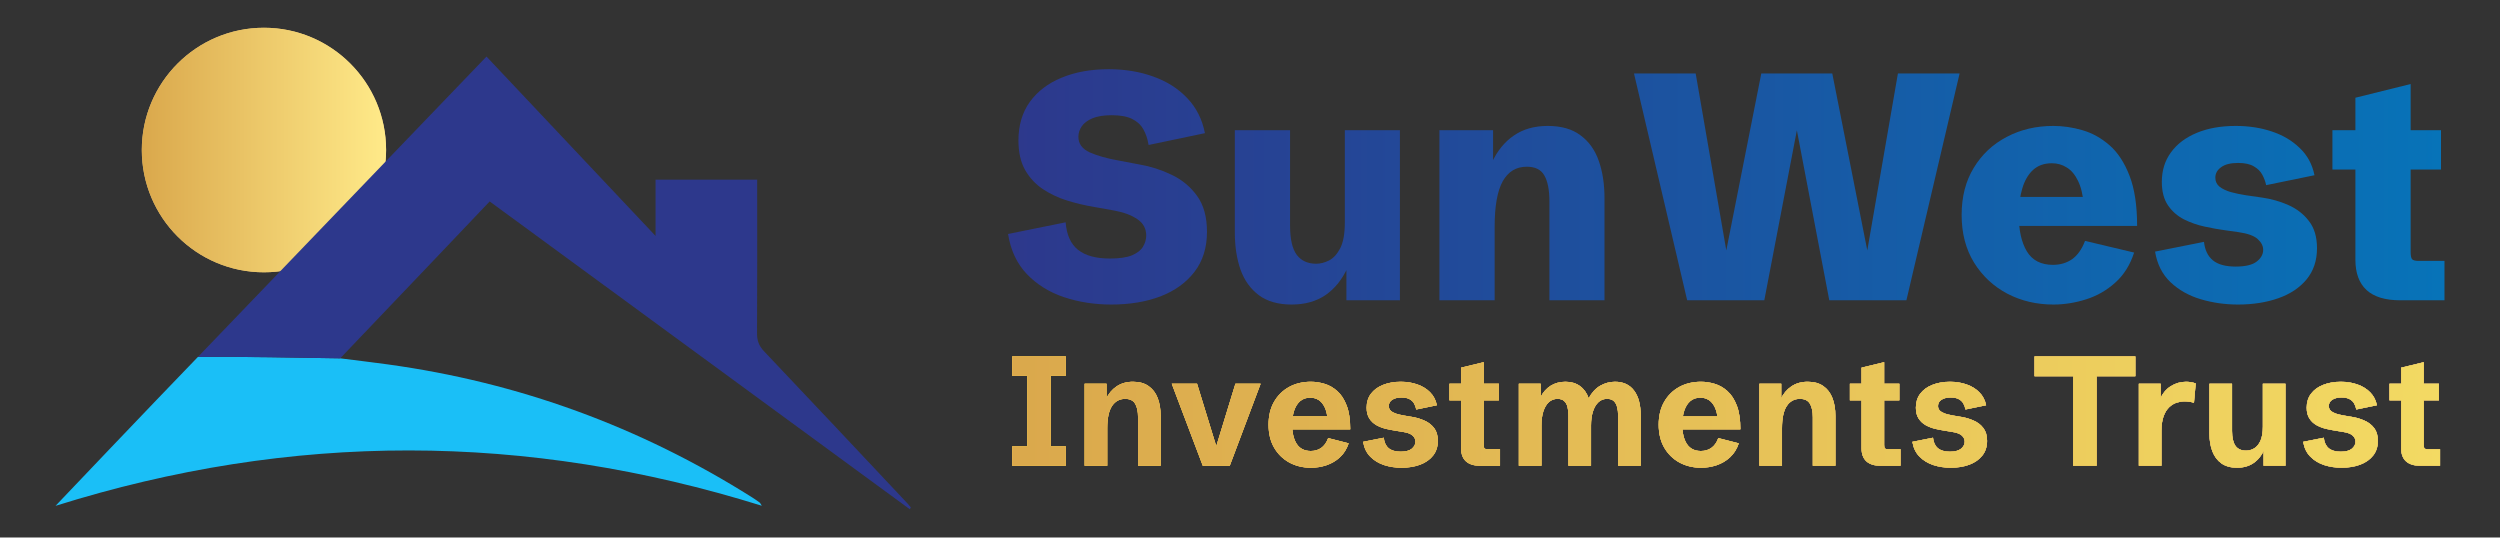 <?xml version="1.0" encoding="utf-8"?>
<svg xmlns="http://www.w3.org/2000/svg" fill="none" height="100%" overflow="visible" preserveAspectRatio="none" style="display: block;" viewBox="0 0 200 43" width="100%">
<rect x="0" y="0" width="200" height="43" fill="#333333" stroke="none"/>
<g id="Frame 1321316853">
<g id="Group 48362">
<g id="Ellipse 1">
<ellipse cx="21.116" cy="12.002" fill="#E0BC78" rx="9.772" ry="9.781"/>
<ellipse cx="21.116" cy="12.002" fill="url(#paint0_linear_0_280)" rx="9.772" ry="9.781"/>
</g>
<g id="Vector">
<path d="M31.014 29.151C29.75 28.977 28.483 28.828 27.217 28.667C23.424 28.617 19.628 28.524 15.834 28.553C12.063 32.449 4.442 40.468 4.442 40.468C23.354 34.532 42.107 34.587 60.943 40.46C60.842 40.301 60.821 40.239 60.779 40.209C60.589 40.07 60.396 39.933 60.197 39.808C51.184 34.115 41.447 30.587 31.014 29.151Z" fill="#1ABFF7"/>
<path d="M38.919 4.525C31.2 12.56 23.516 20.558 15.834 28.553C19.628 28.524 23.424 28.604 27.217 28.667C29.883 25.871 32.549 23.077 35.214 20.279C36.524 18.904 37.831 17.527 39.173 16.115C50.4 24.34 61.587 32.536 72.776 40.733C72.807 40.69 72.838 40.649 72.87 40.606C72.785 40.502 72.707 40.391 72.615 40.294C68.787 36.223 64.963 32.147 61.117 28.095C60.715 27.67 60.56 27.252 60.563 26.664C60.585 22.816 60.575 18.966 60.575 15.117V14.374H52.445V18.875C47.875 14.027 43.422 9.302 38.919 4.525Z" fill="#2D388C"/>
</g>
</g>
<g id="Group 48363">
<g id="SunWest">
<path d="M88.903 24.363C87.56 24.363 86.297 24.165 85.113 23.771C83.938 23.376 82.952 22.763 82.154 21.931C81.357 21.099 80.853 20.028 80.644 18.718L85.252 17.785C85.327 18.785 85.659 19.52 86.246 19.99C86.834 20.452 87.681 20.683 88.789 20.683C89.562 20.683 90.157 20.595 90.577 20.419C90.997 20.234 91.286 20.003 91.446 19.726C91.614 19.44 91.698 19.146 91.698 18.844C91.698 18.281 91.454 17.84 90.968 17.521C90.489 17.201 89.872 16.975 89.117 16.84L87.505 16.55C86.8 16.433 86.091 16.265 85.377 16.046C84.672 15.828 84.022 15.521 83.426 15.127C82.838 14.732 82.364 14.219 82.003 13.589C81.651 12.959 81.475 12.174 81.475 11.233C81.475 10.032 81.777 9.007 82.381 8.158C82.994 7.31 83.841 6.663 84.924 6.218C86.015 5.764 87.27 5.537 88.689 5.537C89.998 5.537 91.194 5.735 92.277 6.13C93.36 6.516 94.262 7.091 94.984 7.856C95.706 8.612 96.176 9.544 96.394 10.653L91.887 11.598C91.811 11.119 91.672 10.704 91.471 10.351C91.278 9.998 90.98 9.721 90.577 9.519C90.183 9.318 89.637 9.217 88.941 9.217C88.294 9.217 87.774 9.301 87.379 9.469C86.993 9.637 86.712 9.851 86.536 10.111C86.359 10.372 86.271 10.649 86.271 10.943C86.271 11.497 86.573 11.913 87.178 12.191C87.782 12.459 88.559 12.678 89.507 12.846L91.169 13.161C92.05 13.312 92.902 13.585 93.725 13.98C94.556 14.375 95.236 14.938 95.764 15.668C96.293 16.399 96.558 17.357 96.558 18.541C96.558 19.81 96.226 20.877 95.563 21.742C94.9 22.607 93.993 23.262 92.843 23.708C91.694 24.144 90.38 24.363 88.903 24.363Z" fill="url(#paint1_linear_0_280)"/>
<path d="M103.331 24.363C102.257 24.363 101.384 24.115 100.712 23.619C100.041 23.115 99.55 22.431 99.239 21.566C98.937 20.692 98.786 19.701 98.786 18.592V10.414H103.205V18.05C103.205 19.134 103.385 19.915 103.746 20.394C104.107 20.864 104.623 21.099 105.295 21.099C105.631 21.099 105.975 21.011 106.327 20.835C106.68 20.65 106.978 20.322 107.221 19.852C107.465 19.373 107.586 18.688 107.586 17.798V10.414H111.993V24.023H107.712V20.835L107.813 21.402C107.377 22.359 106.785 23.094 106.038 23.607C105.299 24.111 104.397 24.363 103.331 24.363Z" fill="url(#paint2_linear_0_280)"/>
<path d="M115.153 24.023V10.414H119.446V13.577L119.345 13.009C119.782 12.069 120.369 11.346 121.108 10.842C121.855 10.33 122.757 10.074 123.815 10.074C124.906 10.074 125.783 10.326 126.446 10.83C127.118 11.325 127.605 12.01 127.907 12.883C128.209 13.749 128.36 14.736 128.36 15.845V24.023H123.953V16.109C123.953 15.202 123.819 14.513 123.551 14.043C123.29 13.572 122.82 13.337 122.14 13.337C121.293 13.337 120.651 13.728 120.214 14.509C119.786 15.282 119.572 16.492 119.572 18.138V24.023H115.153Z" fill="url(#paint3_linear_0_280)"/>
<path d="M134.974 24.023L130.719 5.877H135.654L138.374 21.591H137.795L140.904 5.877H146.582L149.692 21.591H149.113L151.833 5.877H156.768L152.512 24.023H146.343L143.599 9.633H143.901L141.144 24.023H134.974Z" fill="url(#paint4_linear_0_280)"/>
<path d="M164.271 24.363C162.929 24.363 161.699 24.073 160.583 23.493C159.475 22.905 158.589 22.078 157.926 21.011C157.263 19.936 156.931 18.663 156.931 17.193C156.931 15.74 157.255 14.484 157.901 13.425C158.547 12.358 159.424 11.535 160.532 10.956C161.64 10.368 162.887 10.074 164.271 10.074C165.035 10.074 165.807 10.187 166.588 10.414C167.377 10.641 168.103 11.044 168.766 11.623C169.429 12.203 169.962 13.018 170.365 14.068C170.768 15.11 170.969 16.445 170.969 18.075H159.764V15.757H167.029L166.701 16.374C166.634 15.584 166.479 14.946 166.236 14.459C166.001 13.971 165.703 13.619 165.342 13.4C164.989 13.173 164.59 13.06 164.146 13.06C163.533 13.06 163.029 13.241 162.635 13.602C162.249 13.963 161.963 14.459 161.779 15.089C161.594 15.71 161.502 16.42 161.502 17.218C161.502 18.419 161.716 19.381 162.144 20.104C162.58 20.826 163.277 21.188 164.234 21.188C164.821 21.188 165.333 21.036 165.77 20.734C166.206 20.423 166.55 19.936 166.802 19.272L170.73 20.205C170.411 21.196 169.908 21.998 169.219 22.611C168.54 23.225 167.763 23.67 166.89 23.947C166.017 24.224 165.144 24.363 164.271 24.363Z" fill="url(#paint5_linear_0_280)"/>
<path d="M179.04 24.363C177.999 24.363 177 24.22 176.043 23.934C175.095 23.649 174.293 23.195 173.638 22.573C172.984 21.952 172.573 21.137 172.405 20.129L176.32 19.348C176.387 19.995 176.622 20.486 177.025 20.822C177.428 21.158 178.037 21.326 178.851 21.326C179.631 21.326 180.194 21.192 180.538 20.923C180.882 20.654 181.054 20.343 181.054 19.99C181.054 19.68 180.911 19.394 180.626 19.134C180.341 18.865 179.816 18.676 179.052 18.567L177.969 18.415C177.474 18.348 176.937 18.252 176.358 18.125C175.779 18 175.229 17.806 174.709 17.546C174.188 17.277 173.764 16.903 173.437 16.424C173.11 15.945 172.946 15.32 172.946 14.547C172.946 13.64 173.189 12.854 173.676 12.191C174.163 11.518 174.851 10.998 175.741 10.628C176.631 10.258 177.672 10.074 178.863 10.074C179.896 10.074 180.853 10.221 181.734 10.515C182.624 10.809 183.371 11.25 183.975 11.838C184.588 12.417 184.982 13.144 185.158 14.018L181.293 14.812C181.234 14.534 181.134 14.261 180.991 13.992C180.848 13.715 180.622 13.488 180.311 13.312C180.009 13.127 179.585 13.035 179.04 13.035C178.452 13.035 178.003 13.148 177.692 13.375C177.382 13.593 177.227 13.875 177.227 14.219C177.227 14.513 177.34 14.753 177.567 14.938C177.793 15.114 178.091 15.257 178.46 15.366C178.83 15.467 179.228 15.551 179.657 15.618L180.966 15.807C181.688 15.908 182.384 16.105 183.056 16.399C183.727 16.693 184.277 17.117 184.705 17.672C185.142 18.226 185.36 18.953 185.36 19.852C185.36 20.843 185.083 21.675 184.529 22.347C183.975 23.019 183.22 23.523 182.263 23.859C181.306 24.195 180.231 24.363 179.04 24.363Z" fill="url(#paint6_linear_0_280)"/>
<path d="M192.02 24.023C190.82 24.023 189.922 23.75 189.326 23.204C188.73 22.658 188.432 21.847 188.432 20.772V13.564H186.594V10.414H188.432V7.818L192.851 6.722V10.414H195.281V13.564H192.851V20.167C192.851 20.452 192.889 20.641 192.964 20.734C193.048 20.826 193.22 20.872 193.48 20.872H195.558V24.023H192.02Z" fill="url(#paint7_linear_0_280)"/>
</g>
<g id="Investments Trust">
<path d="M80.977 37.259V35.71H82.185V30.063H80.977V28.514H85.267V30.063H84.06V35.71H85.267V37.259H80.977Z" fill="#E0BC78"/>
<path d="M80.977 37.259V35.71H82.185V30.063H80.977V28.514H85.267V30.063H84.06V35.71H85.267V37.259H80.977Z" fill="url(#paint8_linear_0_280)"/>
<path d="M80.977 37.259V35.71H82.185V30.063H80.977V28.514H85.267V30.063H84.06V35.71H85.267V37.259H80.977Z" fill="url(#paint9_linear_0_280)"/>
<path d="M80.977 37.259V35.71H82.185V30.063H80.977V28.514H85.267V30.063H84.06V35.71H85.267V37.259H80.977Z" fill="url(#paint10_linear_0_280)"/>
<path d="M86.772 37.259V30.7H88.519V32.212L88.477 31.939C88.675 31.506 88.956 31.166 89.32 30.919C89.684 30.668 90.123 30.542 90.637 30.542C91.146 30.542 91.563 30.658 91.886 30.889C92.214 31.119 92.457 31.439 92.615 31.848C92.772 32.257 92.851 32.728 92.851 33.263V37.259H91.043V33.378C91.043 32.913 90.966 32.552 90.813 32.297C90.659 32.038 90.392 31.909 90.012 31.909C89.563 31.909 89.211 32.101 88.956 32.486C88.705 32.87 88.58 33.459 88.58 34.253V37.259H86.772Z" fill="#E0BC78"/>
<path d="M86.772 37.259V30.7H88.519V32.212L88.477 31.939C88.675 31.506 88.956 31.166 89.32 30.919C89.684 30.668 90.123 30.542 90.637 30.542C91.146 30.542 91.563 30.658 91.886 30.889C92.214 31.119 92.457 31.439 92.615 31.848C92.772 32.257 92.851 32.728 92.851 33.263V37.259H91.043V33.378C91.043 32.913 90.966 32.552 90.813 32.297C90.659 32.038 90.392 31.909 90.012 31.909C89.563 31.909 89.211 32.101 88.956 32.486C88.705 32.87 88.58 33.459 88.58 34.253V37.259H86.772Z" fill="url(#paint11_linear_0_280)"/>
<path d="M86.772 37.259V30.7H88.519V32.212L88.477 31.939C88.675 31.506 88.956 31.166 89.32 30.919C89.684 30.668 90.123 30.542 90.637 30.542C91.146 30.542 91.563 30.658 91.886 30.889C92.214 31.119 92.457 31.439 92.615 31.848C92.772 32.257 92.851 32.728 92.851 33.263V37.259H91.043V33.378C91.043 32.913 90.966 32.552 90.813 32.297C90.659 32.038 90.392 31.909 90.012 31.909C89.563 31.909 89.211 32.101 88.956 32.486C88.705 32.87 88.58 33.459 88.58 34.253V37.259H86.772Z" fill="url(#paint12_linear_0_280)"/>
<path d="M86.772 37.259V30.7H88.519V32.212L88.477 31.939C88.675 31.506 88.956 31.166 89.32 30.919C89.684 30.668 90.123 30.542 90.637 30.542C91.146 30.542 91.563 30.658 91.886 30.889C92.214 31.119 92.457 31.439 92.615 31.848C92.772 32.257 92.851 32.728 92.851 33.263V37.259H91.043V33.378C91.043 32.913 90.966 32.552 90.813 32.297C90.659 32.038 90.392 31.909 90.012 31.909C89.563 31.909 89.211 32.101 88.956 32.486C88.705 32.87 88.58 33.459 88.58 34.253V37.259H86.772Z" fill="url(#paint13_linear_0_280)"/>
<path d="M96.225 37.259L93.743 30.7H95.763L97.383 35.971H97.22L98.834 30.7H100.848L98.379 37.259H96.225Z" fill="#E0BC78"/>
<path d="M96.225 37.259L93.743 30.7H95.763L97.383 35.971H97.22L98.834 30.7H100.848L98.379 37.259H96.225Z" fill="url(#paint14_linear_0_280)"/>
<path d="M96.225 37.259L93.743 30.7H95.763L97.383 35.971H97.22L98.834 30.7H100.848L98.379 37.259H96.225Z" fill="url(#paint15_linear_0_280)"/>
<path d="M96.225 37.259L93.743 30.7H95.763L97.383 35.971H97.22L98.834 30.7H100.848L98.379 37.259H96.225Z" fill="url(#paint16_linear_0_280)"/>
<path d="M104.877 37.417C104.233 37.417 103.655 37.277 103.141 36.998C102.632 36.718 102.227 36.322 101.928 35.807C101.632 35.289 101.485 34.678 101.485 33.973C101.485 33.273 101.63 32.666 101.922 32.152C102.217 31.637 102.617 31.241 103.123 30.961C103.633 30.682 104.213 30.542 104.864 30.542C105.224 30.542 105.588 30.597 105.957 30.706C106.329 30.816 106.67 31.01 106.982 31.289C107.293 31.565 107.544 31.951 107.734 32.449C107.924 32.943 108.019 33.575 108.019 34.344H102.644V33.312H106.406L106.217 33.633C106.185 33.196 106.104 32.844 105.975 32.577C105.845 32.309 105.681 32.115 105.483 31.994C105.285 31.872 105.063 31.812 104.816 31.812C104.496 31.812 104.229 31.903 104.015 32.085C103.801 32.267 103.639 32.522 103.53 32.85C103.424 33.174 103.372 33.55 103.372 33.98C103.372 34.627 103.493 35.139 103.736 35.516C103.983 35.892 104.359 36.081 104.864 36.081C105.192 36.081 105.473 35.996 105.708 35.826C105.946 35.656 106.128 35.397 106.254 35.048L107.892 35.467C107.738 35.921 107.506 36.291 107.194 36.579C106.883 36.866 106.525 37.079 106.12 37.216C105.72 37.35 105.305 37.417 104.877 37.417Z" fill="#E0BC78"/>
<path d="M104.877 37.417C104.233 37.417 103.655 37.277 103.141 36.998C102.632 36.718 102.227 36.322 101.928 35.807C101.632 35.289 101.485 34.678 101.485 33.973C101.485 33.273 101.63 32.666 101.922 32.152C102.217 31.637 102.617 31.241 103.123 30.961C103.633 30.682 104.213 30.542 104.864 30.542C105.224 30.542 105.588 30.597 105.957 30.706C106.329 30.816 106.67 31.01 106.982 31.289C107.293 31.565 107.544 31.951 107.734 32.449C107.924 32.943 108.019 33.575 108.019 34.344H102.644V33.312H106.406L106.217 33.633C106.185 33.196 106.104 32.844 105.975 32.577C105.845 32.309 105.681 32.115 105.483 31.994C105.285 31.872 105.063 31.812 104.816 31.812C104.496 31.812 104.229 31.903 104.015 32.085C103.801 32.267 103.639 32.522 103.53 32.85C103.424 33.174 103.372 33.55 103.372 33.98C103.372 34.627 103.493 35.139 103.736 35.516C103.983 35.892 104.359 36.081 104.864 36.081C105.192 36.081 105.473 35.996 105.708 35.826C105.946 35.656 106.128 35.397 106.254 35.048L107.892 35.467C107.738 35.921 107.506 36.291 107.194 36.579C106.883 36.866 106.525 37.079 106.12 37.216C105.72 37.35 105.305 37.417 104.877 37.417Z" fill="url(#paint17_linear_0_280)"/>
<path d="M104.877 37.417C104.233 37.417 103.655 37.277 103.141 36.998C102.632 36.718 102.227 36.322 101.928 35.807C101.632 35.289 101.485 34.678 101.485 33.973C101.485 33.273 101.63 32.666 101.922 32.152C102.217 31.637 102.617 31.241 103.123 30.961C103.633 30.682 104.213 30.542 104.864 30.542C105.224 30.542 105.588 30.597 105.957 30.706C106.329 30.816 106.67 31.01 106.982 31.289C107.293 31.565 107.544 31.951 107.734 32.449C107.924 32.943 108.019 33.575 108.019 34.344H102.644V33.312H106.406L106.217 33.633C106.185 33.196 106.104 32.844 105.975 32.577C105.845 32.309 105.681 32.115 105.483 31.994C105.285 31.872 105.063 31.812 104.816 31.812C104.496 31.812 104.229 31.903 104.015 32.085C103.801 32.267 103.639 32.522 103.53 32.85C103.424 33.174 103.372 33.55 103.372 33.98C103.372 34.627 103.493 35.139 103.736 35.516C103.983 35.892 104.359 36.081 104.864 36.081C105.192 36.081 105.473 35.996 105.708 35.826C105.946 35.656 106.128 35.397 106.254 35.048L107.892 35.467C107.738 35.921 107.506 36.291 107.194 36.579C106.883 36.866 106.525 37.079 106.12 37.216C105.72 37.35 105.305 37.417 104.877 37.417Z" fill="url(#paint18_linear_0_280)"/>
<path d="M104.877 37.417C104.233 37.417 103.655 37.277 103.141 36.998C102.632 36.718 102.227 36.322 101.928 35.807C101.632 35.289 101.485 34.678 101.485 33.973C101.485 33.273 101.63 32.666 101.922 32.152C102.217 31.637 102.617 31.241 103.123 30.961C103.633 30.682 104.213 30.542 104.864 30.542C105.224 30.542 105.588 30.597 105.957 30.706C106.329 30.816 106.67 31.01 106.982 31.289C107.293 31.565 107.544 31.951 107.734 32.449C107.924 32.943 108.019 33.575 108.019 34.344H102.644V33.312H106.406L106.217 33.633C106.185 33.196 106.104 32.844 105.975 32.577C105.845 32.309 105.681 32.115 105.483 31.994C105.285 31.872 105.063 31.812 104.816 31.812C104.496 31.812 104.229 31.903 104.015 32.085C103.801 32.267 103.639 32.522 103.53 32.85C103.424 33.174 103.372 33.55 103.372 33.98C103.372 34.627 103.493 35.139 103.736 35.516C103.983 35.892 104.359 36.081 104.864 36.081C105.192 36.081 105.473 35.996 105.708 35.826C105.946 35.656 106.128 35.397 106.254 35.048L107.892 35.467C107.738 35.921 107.506 36.291 107.194 36.579C106.883 36.866 106.525 37.079 106.12 37.216C105.72 37.35 105.305 37.417 104.877 37.417Z" fill="url(#paint19_linear_0_280)"/>
<path d="M112.121 37.417C111.627 37.417 111.162 37.346 110.725 37.204C110.288 37.058 109.92 36.834 109.621 36.53C109.322 36.226 109.132 35.832 109.051 35.346L110.701 35.018C110.737 35.386 110.867 35.666 111.089 35.856C111.316 36.042 111.637 36.135 112.054 36.135C112.455 36.135 112.752 36.056 112.946 35.898C113.14 35.736 113.237 35.548 113.237 35.334C113.237 35.143 113.16 34.98 113.007 34.842C112.857 34.704 112.596 34.607 112.224 34.55L111.629 34.453C111.395 34.417 111.144 34.368 110.877 34.307C110.614 34.243 110.365 34.148 110.131 34.022C109.896 33.892 109.704 33.714 109.554 33.488C109.405 33.261 109.33 32.969 109.33 32.613C109.33 32.18 109.445 31.809 109.676 31.502C109.91 31.19 110.234 30.953 110.646 30.791C111.059 30.625 111.53 30.542 112.06 30.542C112.55 30.542 112.997 30.615 113.401 30.761C113.806 30.903 114.143 31.113 114.414 31.392C114.689 31.668 114.867 32.01 114.948 32.419L113.298 32.759C113.27 32.593 113.215 32.437 113.134 32.291C113.057 32.145 112.938 32.028 112.776 31.939C112.614 31.846 112.396 31.799 112.121 31.799C111.809 31.799 111.561 31.86 111.375 31.982C111.193 32.103 111.102 32.269 111.102 32.48C111.102 32.633 111.152 32.759 111.253 32.856C111.358 32.953 111.5 33.032 111.678 33.093C111.86 33.15 112.064 33.198 112.291 33.239L112.97 33.354C113.318 33.411 113.648 33.51 113.959 33.652C114.275 33.789 114.532 33.988 114.73 34.247C114.928 34.506 115.027 34.846 115.027 35.267C115.027 35.733 114.9 36.125 114.645 36.445C114.394 36.765 114.048 37.008 113.607 37.174C113.171 37.336 112.675 37.417 112.121 37.417Z" fill="#E0BC78"/>
<path d="M112.121 37.417C111.627 37.417 111.162 37.346 110.725 37.204C110.288 37.058 109.92 36.834 109.621 36.53C109.322 36.226 109.132 35.832 109.051 35.346L110.701 35.018C110.737 35.386 110.867 35.666 111.089 35.856C111.316 36.042 111.637 36.135 112.054 36.135C112.455 36.135 112.752 36.056 112.946 35.898C113.14 35.736 113.237 35.548 113.237 35.334C113.237 35.143 113.16 34.98 113.007 34.842C112.857 34.704 112.596 34.607 112.224 34.55L111.629 34.453C111.395 34.417 111.144 34.368 110.877 34.307C110.614 34.243 110.365 34.148 110.131 34.022C109.896 33.892 109.704 33.714 109.554 33.488C109.405 33.261 109.33 32.969 109.33 32.613C109.33 32.18 109.445 31.809 109.676 31.502C109.91 31.19 110.234 30.953 110.646 30.791C111.059 30.625 111.53 30.542 112.06 30.542C112.55 30.542 112.997 30.615 113.401 30.761C113.806 30.903 114.143 31.113 114.414 31.392C114.689 31.668 114.867 32.01 114.948 32.419L113.298 32.759C113.27 32.593 113.215 32.437 113.134 32.291C113.057 32.145 112.938 32.028 112.776 31.939C112.614 31.846 112.396 31.799 112.121 31.799C111.809 31.799 111.561 31.86 111.375 31.982C111.193 32.103 111.102 32.269 111.102 32.48C111.102 32.633 111.152 32.759 111.253 32.856C111.358 32.953 111.5 33.032 111.678 33.093C111.86 33.15 112.064 33.198 112.291 33.239L112.97 33.354C113.318 33.411 113.648 33.51 113.959 33.652C114.275 33.789 114.532 33.988 114.73 34.247C114.928 34.506 115.027 34.846 115.027 35.267C115.027 35.733 114.9 36.125 114.645 36.445C114.394 36.765 114.048 37.008 113.607 37.174C113.171 37.336 112.675 37.417 112.121 37.417Z" fill="url(#paint20_linear_0_280)"/>
<path d="M112.121 37.417C111.627 37.417 111.162 37.346 110.725 37.204C110.288 37.058 109.92 36.834 109.621 36.53C109.322 36.226 109.132 35.832 109.051 35.346L110.701 35.018C110.737 35.386 110.867 35.666 111.089 35.856C111.316 36.042 111.637 36.135 112.054 36.135C112.455 36.135 112.752 36.056 112.946 35.898C113.14 35.736 113.237 35.548 113.237 35.334C113.237 35.143 113.16 34.98 113.007 34.842C112.857 34.704 112.596 34.607 112.224 34.55L111.629 34.453C111.395 34.417 111.144 34.368 110.877 34.307C110.614 34.243 110.365 34.148 110.131 34.022C109.896 33.892 109.704 33.714 109.554 33.488C109.405 33.261 109.33 32.969 109.33 32.613C109.33 32.18 109.445 31.809 109.676 31.502C109.91 31.19 110.234 30.953 110.646 30.791C111.059 30.625 111.53 30.542 112.06 30.542C112.55 30.542 112.997 30.615 113.401 30.761C113.806 30.903 114.143 31.113 114.414 31.392C114.689 31.668 114.867 32.01 114.948 32.419L113.298 32.759C113.27 32.593 113.215 32.437 113.134 32.291C113.057 32.145 112.938 32.028 112.776 31.939C112.614 31.846 112.396 31.799 112.121 31.799C111.809 31.799 111.561 31.86 111.375 31.982C111.193 32.103 111.102 32.269 111.102 32.48C111.102 32.633 111.152 32.759 111.253 32.856C111.358 32.953 111.5 33.032 111.678 33.093C111.86 33.15 112.064 33.198 112.291 33.239L112.97 33.354C113.318 33.411 113.648 33.51 113.959 33.652C114.275 33.789 114.532 33.988 114.73 34.247C114.928 34.506 115.027 34.846 115.027 35.267C115.027 35.733 114.9 36.125 114.645 36.445C114.394 36.765 114.048 37.008 113.607 37.174C113.171 37.336 112.675 37.417 112.121 37.417Z" fill="url(#paint21_linear_0_280)"/>
<path d="M112.121 37.417C111.627 37.417 111.162 37.346 110.725 37.204C110.288 37.058 109.92 36.834 109.621 36.53C109.322 36.226 109.132 35.832 109.051 35.346L110.701 35.018C110.737 35.386 110.867 35.666 111.089 35.856C111.316 36.042 111.637 36.135 112.054 36.135C112.455 36.135 112.752 36.056 112.946 35.898C113.14 35.736 113.237 35.548 113.237 35.334C113.237 35.143 113.16 34.98 113.007 34.842C112.857 34.704 112.596 34.607 112.224 34.55L111.629 34.453C111.395 34.417 111.144 34.368 110.877 34.307C110.614 34.243 110.365 34.148 110.131 34.022C109.896 33.892 109.704 33.714 109.554 33.488C109.405 33.261 109.33 32.969 109.33 32.613C109.33 32.18 109.445 31.809 109.676 31.502C109.91 31.19 110.234 30.953 110.646 30.791C111.059 30.625 111.53 30.542 112.06 30.542C112.55 30.542 112.997 30.615 113.401 30.761C113.806 30.903 114.143 31.113 114.414 31.392C114.689 31.668 114.867 32.01 114.948 32.419L113.298 32.759C113.27 32.593 113.215 32.437 113.134 32.291C113.057 32.145 112.938 32.028 112.776 31.939C112.614 31.846 112.396 31.799 112.121 31.799C111.809 31.799 111.561 31.86 111.375 31.982C111.193 32.103 111.102 32.269 111.102 32.48C111.102 32.633 111.152 32.759 111.253 32.856C111.358 32.953 111.5 33.032 111.678 33.093C111.86 33.15 112.064 33.198 112.291 33.239L112.97 33.354C113.318 33.411 113.648 33.51 113.959 33.652C114.275 33.789 114.532 33.988 114.73 34.247C114.928 34.506 115.027 34.846 115.027 35.267C115.027 35.733 114.9 36.125 114.645 36.445C114.394 36.765 114.048 37.008 113.607 37.174C113.171 37.336 112.675 37.417 112.121 37.417Z" fill="url(#paint22_linear_0_280)"/>
<path d="M118.4 37.259C117.915 37.259 117.541 37.141 117.278 36.907C117.019 36.668 116.89 36.326 116.89 35.88V32.024H115.955V30.7H116.89V29.413L118.698 28.976V30.7H119.911V32.024H118.698V35.595C118.698 35.728 118.716 35.819 118.752 35.868C118.793 35.913 118.876 35.935 119.001 35.935H120.002V37.259H118.4Z" fill="#E0BC78"/>
<path d="M118.4 37.259C117.915 37.259 117.541 37.141 117.278 36.907C117.019 36.668 116.89 36.326 116.89 35.88V32.024H115.955V30.7H116.89V29.413L118.698 28.976V30.7H119.911V32.024H118.698V35.595C118.698 35.728 118.716 35.819 118.752 35.868C118.793 35.913 118.876 35.935 119.001 35.935H120.002V37.259H118.4Z" fill="url(#paint23_linear_0_280)"/>
<path d="M118.4 37.259C117.915 37.259 117.541 37.141 117.278 36.907C117.019 36.668 116.89 36.326 116.89 35.88V32.024H115.955V30.7H116.89V29.413L118.698 28.976V30.7H119.911V32.024H118.698V35.595C118.698 35.728 118.716 35.819 118.752 35.868C118.793 35.913 118.876 35.935 119.001 35.935H120.002V37.259H118.4Z" fill="url(#paint24_linear_0_280)"/>
<path d="M118.4 37.259C117.915 37.259 117.541 37.141 117.278 36.907C117.019 36.668 116.89 36.326 116.89 35.88V32.024H115.955V30.7H116.89V29.413L118.698 28.976V30.7H119.911V32.024H118.698V35.595C118.698 35.728 118.716 35.819 118.752 35.868C118.793 35.913 118.876 35.935 119.001 35.935H120.002V37.259H118.4Z" fill="url(#paint25_linear_0_280)"/>
<path d="M121.507 37.259V30.7H123.254V31.757C123.448 31.376 123.713 31.079 124.049 30.864C124.389 30.65 124.785 30.542 125.238 30.542C125.691 30.542 126.076 30.656 126.391 30.882C126.707 31.105 126.941 31.433 127.095 31.866C127.338 31.413 127.643 31.079 128.011 30.864C128.383 30.65 128.78 30.542 129.2 30.542C129.864 30.542 130.371 30.777 130.723 31.247C131.079 31.712 131.257 32.382 131.257 33.257V37.259H129.449V33.239C129.449 32.992 129.423 32.769 129.37 32.571C129.322 32.368 129.235 32.208 129.109 32.091C128.984 31.969 128.804 31.909 128.569 31.909C128.29 31.909 128.056 32 127.866 32.182C127.675 32.364 127.53 32.615 127.429 32.935C127.332 33.251 127.283 33.615 127.283 34.028V37.259H125.475V33.239C125.475 32.992 125.451 32.767 125.402 32.565C125.354 32.362 125.265 32.202 125.135 32.085C125.01 31.967 124.832 31.909 124.601 31.909C124.326 31.909 124.092 32 123.897 32.182C123.707 32.36 123.562 32.609 123.461 32.929C123.363 33.245 123.315 33.613 123.315 34.034V37.259H121.507Z" fill="#E0BC78"/>
<path d="M121.507 37.259V30.7H123.254V31.757C123.448 31.376 123.713 31.079 124.049 30.864C124.389 30.65 124.785 30.542 125.238 30.542C125.691 30.542 126.076 30.656 126.391 30.882C126.707 31.105 126.941 31.433 127.095 31.866C127.338 31.413 127.643 31.079 128.011 30.864C128.383 30.65 128.78 30.542 129.2 30.542C129.864 30.542 130.371 30.777 130.723 31.247C131.079 31.712 131.257 32.382 131.257 33.257V37.259H129.449V33.239C129.449 32.992 129.423 32.769 129.37 32.571C129.322 32.368 129.235 32.208 129.109 32.091C128.984 31.969 128.804 31.909 128.569 31.909C128.29 31.909 128.056 32 127.866 32.182C127.675 32.364 127.53 32.615 127.429 32.935C127.332 33.251 127.283 33.615 127.283 34.028V37.259H125.475V33.239C125.475 32.992 125.451 32.767 125.402 32.565C125.354 32.362 125.265 32.202 125.135 32.085C125.01 31.967 124.832 31.909 124.601 31.909C124.326 31.909 124.092 32 123.897 32.182C123.707 32.36 123.562 32.609 123.461 32.929C123.363 33.245 123.315 33.613 123.315 34.034V37.259H121.507Z" fill="url(#paint26_linear_0_280)"/>
<path d="M121.507 37.259V30.7H123.254V31.757C123.448 31.376 123.713 31.079 124.049 30.864C124.389 30.65 124.785 30.542 125.238 30.542C125.691 30.542 126.076 30.656 126.391 30.882C126.707 31.105 126.941 31.433 127.095 31.866C127.338 31.413 127.643 31.079 128.011 30.864C128.383 30.65 128.78 30.542 129.2 30.542C129.864 30.542 130.371 30.777 130.723 31.247C131.079 31.712 131.257 32.382 131.257 33.257V37.259H129.449V33.239C129.449 32.992 129.423 32.769 129.37 32.571C129.322 32.368 129.235 32.208 129.109 32.091C128.984 31.969 128.804 31.909 128.569 31.909C128.29 31.909 128.056 32 127.866 32.182C127.675 32.364 127.53 32.615 127.429 32.935C127.332 33.251 127.283 33.615 127.283 34.028V37.259H125.475V33.239C125.475 32.992 125.451 32.767 125.402 32.565C125.354 32.362 125.265 32.202 125.135 32.085C125.01 31.967 124.832 31.909 124.601 31.909C124.326 31.909 124.092 32 123.897 32.182C123.707 32.36 123.562 32.609 123.461 32.929C123.363 33.245 123.315 33.613 123.315 34.034V37.259H121.507Z" fill="url(#paint27_linear_0_280)"/>
<path d="M121.507 37.259V30.7H123.254V31.757C123.448 31.376 123.713 31.079 124.049 30.864C124.389 30.65 124.785 30.542 125.238 30.542C125.691 30.542 126.076 30.656 126.391 30.882C126.707 31.105 126.941 31.433 127.095 31.866C127.338 31.413 127.643 31.079 128.011 30.864C128.383 30.65 128.78 30.542 129.2 30.542C129.864 30.542 130.371 30.777 130.723 31.247C131.079 31.712 131.257 32.382 131.257 33.257V37.259H129.449V33.239C129.449 32.992 129.423 32.769 129.37 32.571C129.322 32.368 129.235 32.208 129.109 32.091C128.984 31.969 128.804 31.909 128.569 31.909C128.29 31.909 128.056 32 127.866 32.182C127.675 32.364 127.53 32.615 127.429 32.935C127.332 33.251 127.283 33.615 127.283 34.028V37.259H125.475V33.239C125.475 32.992 125.451 32.767 125.402 32.565C125.354 32.362 125.265 32.202 125.135 32.085C125.01 31.967 124.832 31.909 124.601 31.909C124.326 31.909 124.092 32 123.897 32.182C123.707 32.36 123.562 32.609 123.461 32.929C123.363 33.245 123.315 33.613 123.315 34.034V37.259H121.507Z" fill="url(#paint28_linear_0_280)"/>
<path d="M136.087 37.417C135.444 37.417 134.865 37.277 134.351 36.998C133.842 36.718 133.437 36.322 133.138 35.807C132.843 35.289 132.695 34.678 132.695 33.973C132.695 33.273 132.841 32.666 133.132 32.152C133.427 31.637 133.828 31.241 134.333 30.961C134.843 30.682 135.423 30.542 136.075 30.542C136.435 30.542 136.799 30.597 137.167 30.706C137.539 30.816 137.881 31.01 138.192 31.289C138.504 31.565 138.754 31.951 138.945 32.449C139.135 32.943 139.23 33.575 139.23 34.344H133.854V33.312H137.616L137.428 33.633C137.395 33.196 137.314 32.844 137.185 32.577C137.056 32.309 136.892 32.115 136.693 31.994C136.495 31.872 136.273 31.812 136.026 31.812C135.707 31.812 135.44 31.903 135.225 32.085C135.011 32.267 134.849 32.522 134.74 32.85C134.635 33.174 134.582 33.55 134.582 33.98C134.582 34.627 134.703 35.139 134.946 35.516C135.193 35.892 135.569 36.081 136.075 36.081C136.402 36.081 136.683 35.996 136.918 35.826C137.157 35.656 137.339 35.397 137.464 35.048L139.102 35.467C138.949 35.921 138.716 36.291 138.405 36.579C138.093 36.866 137.735 37.079 137.331 37.216C136.93 37.35 136.516 37.417 136.087 37.417Z" fill="#E0BC78"/>
<path d="M136.087 37.417C135.444 37.417 134.865 37.277 134.351 36.998C133.842 36.718 133.437 36.322 133.138 35.807C132.843 35.289 132.695 34.678 132.695 33.973C132.695 33.273 132.841 32.666 133.132 32.152C133.427 31.637 133.828 31.241 134.333 30.961C134.843 30.682 135.423 30.542 136.075 30.542C136.435 30.542 136.799 30.597 137.167 30.706C137.539 30.816 137.881 31.01 138.192 31.289C138.504 31.565 138.754 31.951 138.945 32.449C139.135 32.943 139.23 33.575 139.23 34.344H133.854V33.312H137.616L137.428 33.633C137.395 33.196 137.314 32.844 137.185 32.577C137.056 32.309 136.892 32.115 136.693 31.994C136.495 31.872 136.273 31.812 136.026 31.812C135.707 31.812 135.44 31.903 135.225 32.085C135.011 32.267 134.849 32.522 134.74 32.85C134.635 33.174 134.582 33.55 134.582 33.98C134.582 34.627 134.703 35.139 134.946 35.516C135.193 35.892 135.569 36.081 136.075 36.081C136.402 36.081 136.683 35.996 136.918 35.826C137.157 35.656 137.339 35.397 137.464 35.048L139.102 35.467C138.949 35.921 138.716 36.291 138.405 36.579C138.093 36.866 137.735 37.079 137.331 37.216C136.93 37.35 136.516 37.417 136.087 37.417Z" fill="url(#paint29_linear_0_280)"/>
<path d="M136.087 37.417C135.444 37.417 134.865 37.277 134.351 36.998C133.842 36.718 133.437 36.322 133.138 35.807C132.843 35.289 132.695 34.678 132.695 33.973C132.695 33.273 132.841 32.666 133.132 32.152C133.427 31.637 133.828 31.241 134.333 30.961C134.843 30.682 135.423 30.542 136.075 30.542C136.435 30.542 136.799 30.597 137.167 30.706C137.539 30.816 137.881 31.01 138.192 31.289C138.504 31.565 138.754 31.951 138.945 32.449C139.135 32.943 139.23 33.575 139.23 34.344H133.854V33.312H137.616L137.428 33.633C137.395 33.196 137.314 32.844 137.185 32.577C137.056 32.309 136.892 32.115 136.693 31.994C136.495 31.872 136.273 31.812 136.026 31.812C135.707 31.812 135.44 31.903 135.225 32.085C135.011 32.267 134.849 32.522 134.74 32.85C134.635 33.174 134.582 33.55 134.582 33.98C134.582 34.627 134.703 35.139 134.946 35.516C135.193 35.892 135.569 36.081 136.075 36.081C136.402 36.081 136.683 35.996 136.918 35.826C137.157 35.656 137.339 35.397 137.464 35.048L139.102 35.467C138.949 35.921 138.716 36.291 138.405 36.579C138.093 36.866 137.735 37.079 137.331 37.216C136.93 37.35 136.516 37.417 136.087 37.417Z" fill="url(#paint30_linear_0_280)"/>
<path d="M136.087 37.417C135.444 37.417 134.865 37.277 134.351 36.998C133.842 36.718 133.437 36.322 133.138 35.807C132.843 35.289 132.695 34.678 132.695 33.973C132.695 33.273 132.841 32.666 133.132 32.152C133.427 31.637 133.828 31.241 134.333 30.961C134.843 30.682 135.423 30.542 136.075 30.542C136.435 30.542 136.799 30.597 137.167 30.706C137.539 30.816 137.881 31.01 138.192 31.289C138.504 31.565 138.754 31.951 138.945 32.449C139.135 32.943 139.23 33.575 139.23 34.344H133.854V33.312H137.616L137.428 33.633C137.395 33.196 137.314 32.844 137.185 32.577C137.056 32.309 136.892 32.115 136.693 31.994C136.495 31.872 136.273 31.812 136.026 31.812C135.707 31.812 135.44 31.903 135.225 32.085C135.011 32.267 134.849 32.522 134.74 32.85C134.635 33.174 134.582 33.55 134.582 33.98C134.582 34.627 134.703 35.139 134.946 35.516C135.193 35.892 135.569 36.081 136.075 36.081C136.402 36.081 136.683 35.996 136.918 35.826C137.157 35.656 137.339 35.397 137.464 35.048L139.102 35.467C138.949 35.921 138.716 36.291 138.405 36.579C138.093 36.866 137.735 37.079 137.331 37.216C136.93 37.35 136.516 37.417 136.087 37.417Z" fill="url(#paint31_linear_0_280)"/>
<path d="M140.752 37.259V30.7H142.5V32.212L142.457 31.939C142.656 31.506 142.937 31.166 143.301 30.919C143.665 30.668 144.104 30.542 144.617 30.542C145.127 30.542 145.544 30.658 145.867 30.889C146.195 31.119 146.438 31.439 146.595 31.848C146.753 32.257 146.832 32.728 146.832 33.263V37.259H145.024V33.378C145.024 32.913 144.947 32.552 144.793 32.297C144.64 32.038 144.373 31.909 143.992 31.909C143.543 31.909 143.192 32.101 142.937 32.486C142.686 32.87 142.561 33.459 142.561 34.253V37.259H140.752Z" fill="#E0BC78"/>
<path d="M140.752 37.259V30.7H142.5V32.212L142.457 31.939C142.656 31.506 142.937 31.166 143.301 30.919C143.665 30.668 144.104 30.542 144.617 30.542C145.127 30.542 145.544 30.658 145.867 30.889C146.195 31.119 146.438 31.439 146.595 31.848C146.753 32.257 146.832 32.728 146.832 33.263V37.259H145.024V33.378C145.024 32.913 144.947 32.552 144.793 32.297C144.64 32.038 144.373 31.909 143.992 31.909C143.543 31.909 143.192 32.101 142.937 32.486C142.686 32.87 142.561 33.459 142.561 34.253V37.259H140.752Z" fill="url(#paint32_linear_0_280)"/>
<path d="M140.752 37.259V30.7H142.5V32.212L142.457 31.939C142.656 31.506 142.937 31.166 143.301 30.919C143.665 30.668 144.104 30.542 144.617 30.542C145.127 30.542 145.544 30.658 145.867 30.889C146.195 31.119 146.438 31.439 146.595 31.848C146.753 32.257 146.832 32.728 146.832 33.263V37.259H145.024V33.378C145.024 32.913 144.947 32.552 144.793 32.297C144.64 32.038 144.373 31.909 143.992 31.909C143.543 31.909 143.192 32.101 142.937 32.486C142.686 32.87 142.561 33.459 142.561 34.253V37.259H140.752Z" fill="url(#paint33_linear_0_280)"/>
<path d="M140.752 37.259V30.7H142.5V32.212L142.457 31.939C142.656 31.506 142.937 31.166 143.301 30.919C143.665 30.668 144.104 30.542 144.617 30.542C145.127 30.542 145.544 30.658 145.867 30.889C146.195 31.119 146.438 31.439 146.595 31.848C146.753 32.257 146.832 32.728 146.832 33.263V37.259H145.024V33.378C145.024 32.913 144.947 32.552 144.793 32.297C144.64 32.038 144.373 31.909 143.992 31.909C143.543 31.909 143.192 32.101 142.937 32.486C142.686 32.87 142.561 33.459 142.561 34.253V37.259H140.752Z" fill="url(#paint34_linear_0_280)"/>
<path d="M150.436 37.259C149.95 37.259 149.576 37.141 149.313 36.907C149.055 36.668 148.925 36.326 148.925 35.88V32.024H147.991V30.7H148.925V29.413L150.733 28.976V30.7H151.947V32.024H150.733V35.595C150.733 35.728 150.751 35.819 150.788 35.868C150.828 35.913 150.911 35.935 151.037 35.935H152.038V37.259H150.436Z" fill="#E0BC78"/>
<path d="M150.436 37.259C149.95 37.259 149.576 37.141 149.313 36.907C149.055 36.668 148.925 36.326 148.925 35.88V32.024H147.991V30.7H148.925V29.413L150.733 28.976V30.7H151.947V32.024H150.733V35.595C150.733 35.728 150.751 35.819 150.788 35.868C150.828 35.913 150.911 35.935 151.037 35.935H152.038V37.259H150.436Z" fill="url(#paint35_linear_0_280)"/>
<path d="M150.436 37.259C149.95 37.259 149.576 37.141 149.313 36.907C149.055 36.668 148.925 36.326 148.925 35.88V32.024H147.991V30.7H148.925V29.413L150.733 28.976V30.7H151.947V32.024H150.733V35.595C150.733 35.728 150.751 35.819 150.788 35.868C150.828 35.913 150.911 35.935 151.037 35.935H152.038V37.259H150.436Z" fill="url(#paint36_linear_0_280)"/>
<path d="M150.436 37.259C149.95 37.259 149.576 37.141 149.313 36.907C149.055 36.668 148.925 36.326 148.925 35.88V32.024H147.991V30.7H148.925V29.413L150.733 28.976V30.7H151.947V32.024H150.733V35.595C150.733 35.728 150.751 35.819 150.788 35.868C150.828 35.913 150.911 35.935 151.037 35.935H152.038V37.259H150.436Z" fill="url(#paint37_linear_0_280)"/>
<path d="M156.06 37.417C155.567 37.417 155.102 37.346 154.665 37.204C154.228 37.058 153.86 36.834 153.56 36.53C153.261 36.226 153.071 35.832 152.99 35.346L154.64 35.018C154.677 35.386 154.806 35.666 155.029 35.856C155.255 36.042 155.577 36.135 155.993 36.135C156.394 36.135 156.691 36.056 156.885 35.898C157.08 35.736 157.177 35.548 157.177 35.334C157.177 35.143 157.1 34.98 156.946 34.842C156.796 34.704 156.535 34.607 156.163 34.55L155.569 34.453C155.334 34.417 155.083 34.368 154.816 34.307C154.553 34.243 154.305 34.148 154.07 34.022C153.835 33.892 153.643 33.714 153.494 33.488C153.344 33.261 153.269 32.969 153.269 32.613C153.269 32.18 153.384 31.809 153.615 31.502C153.85 31.19 154.173 30.953 154.586 30.791C154.998 30.625 155.47 30.542 156 30.542C156.489 30.542 156.936 30.615 157.34 30.761C157.745 30.903 158.083 31.113 158.354 31.392C158.629 31.668 158.807 32.01 158.888 32.419L157.237 32.759C157.209 32.593 157.154 32.437 157.073 32.291C156.997 32.145 156.877 32.028 156.715 31.939C156.554 31.846 156.335 31.799 156.06 31.799C155.749 31.799 155.5 31.86 155.314 31.982C155.132 32.103 155.041 32.269 155.041 32.48C155.041 32.633 155.091 32.759 155.193 32.856C155.298 32.953 155.439 33.032 155.617 33.093C155.799 33.15 156.004 33.198 156.23 33.239L156.91 33.354C157.258 33.411 157.587 33.51 157.899 33.652C158.214 33.789 158.471 33.988 158.669 34.247C158.867 34.506 158.967 34.846 158.967 35.267C158.967 35.733 158.839 36.125 158.584 36.445C158.333 36.765 157.988 37.008 157.547 37.174C157.11 37.336 156.614 37.417 156.06 37.417Z" fill="#E0BC78"/>
<path d="M156.06 37.417C155.567 37.417 155.102 37.346 154.665 37.204C154.228 37.058 153.86 36.834 153.56 36.53C153.261 36.226 153.071 35.832 152.99 35.346L154.64 35.018C154.677 35.386 154.806 35.666 155.029 35.856C155.255 36.042 155.577 36.135 155.993 36.135C156.394 36.135 156.691 36.056 156.885 35.898C157.08 35.736 157.177 35.548 157.177 35.334C157.177 35.143 157.1 34.98 156.946 34.842C156.796 34.704 156.535 34.607 156.163 34.55L155.569 34.453C155.334 34.417 155.083 34.368 154.816 34.307C154.553 34.243 154.305 34.148 154.07 34.022C153.835 33.892 153.643 33.714 153.494 33.488C153.344 33.261 153.269 32.969 153.269 32.613C153.269 32.18 153.384 31.809 153.615 31.502C153.85 31.19 154.173 30.953 154.586 30.791C154.998 30.625 155.47 30.542 156 30.542C156.489 30.542 156.936 30.615 157.34 30.761C157.745 30.903 158.083 31.113 158.354 31.392C158.629 31.668 158.807 32.01 158.888 32.419L157.237 32.759C157.209 32.593 157.154 32.437 157.073 32.291C156.997 32.145 156.877 32.028 156.715 31.939C156.554 31.846 156.335 31.799 156.06 31.799C155.749 31.799 155.5 31.86 155.314 31.982C155.132 32.103 155.041 32.269 155.041 32.48C155.041 32.633 155.091 32.759 155.193 32.856C155.298 32.953 155.439 33.032 155.617 33.093C155.799 33.15 156.004 33.198 156.23 33.239L156.91 33.354C157.258 33.411 157.587 33.51 157.899 33.652C158.214 33.789 158.471 33.988 158.669 34.247C158.867 34.506 158.967 34.846 158.967 35.267C158.967 35.733 158.839 36.125 158.584 36.445C158.333 36.765 157.988 37.008 157.547 37.174C157.11 37.336 156.614 37.417 156.06 37.417Z" fill="url(#paint38_linear_0_280)"/>
<path d="M156.06 37.417C155.567 37.417 155.102 37.346 154.665 37.204C154.228 37.058 153.86 36.834 153.56 36.53C153.261 36.226 153.071 35.832 152.99 35.346L154.64 35.018C154.677 35.386 154.806 35.666 155.029 35.856C155.255 36.042 155.577 36.135 155.993 36.135C156.394 36.135 156.691 36.056 156.885 35.898C157.08 35.736 157.177 35.548 157.177 35.334C157.177 35.143 157.1 34.98 156.946 34.842C156.796 34.704 156.535 34.607 156.163 34.55L155.569 34.453C155.334 34.417 155.083 34.368 154.816 34.307C154.553 34.243 154.305 34.148 154.07 34.022C153.835 33.892 153.643 33.714 153.494 33.488C153.344 33.261 153.269 32.969 153.269 32.613C153.269 32.18 153.384 31.809 153.615 31.502C153.85 31.19 154.173 30.953 154.586 30.791C154.998 30.625 155.47 30.542 156 30.542C156.489 30.542 156.936 30.615 157.34 30.761C157.745 30.903 158.083 31.113 158.354 31.392C158.629 31.668 158.807 32.01 158.888 32.419L157.237 32.759C157.209 32.593 157.154 32.437 157.073 32.291C156.997 32.145 156.877 32.028 156.715 31.939C156.554 31.846 156.335 31.799 156.06 31.799C155.749 31.799 155.5 31.86 155.314 31.982C155.132 32.103 155.041 32.269 155.041 32.48C155.041 32.633 155.091 32.759 155.193 32.856C155.298 32.953 155.439 33.032 155.617 33.093C155.799 33.15 156.004 33.198 156.23 33.239L156.91 33.354C157.258 33.411 157.587 33.51 157.899 33.652C158.214 33.789 158.471 33.988 158.669 34.247C158.867 34.506 158.967 34.846 158.967 35.267C158.967 35.733 158.839 36.125 158.584 36.445C158.333 36.765 157.988 37.008 157.547 37.174C157.11 37.336 156.614 37.417 156.06 37.417Z" fill="url(#paint39_linear_0_280)"/>
<path d="M156.06 37.417C155.567 37.417 155.102 37.346 154.665 37.204C154.228 37.058 153.86 36.834 153.56 36.53C153.261 36.226 153.071 35.832 152.99 35.346L154.64 35.018C154.677 35.386 154.806 35.666 155.029 35.856C155.255 36.042 155.577 36.135 155.993 36.135C156.394 36.135 156.691 36.056 156.885 35.898C157.08 35.736 157.177 35.548 157.177 35.334C157.177 35.143 157.1 34.98 156.946 34.842C156.796 34.704 156.535 34.607 156.163 34.55L155.569 34.453C155.334 34.417 155.083 34.368 154.816 34.307C154.553 34.243 154.305 34.148 154.07 34.022C153.835 33.892 153.643 33.714 153.494 33.488C153.344 33.261 153.269 32.969 153.269 32.613C153.269 32.18 153.384 31.809 153.615 31.502C153.85 31.19 154.173 30.953 154.586 30.791C154.998 30.625 155.47 30.542 156 30.542C156.489 30.542 156.936 30.615 157.34 30.761C157.745 30.903 158.083 31.113 158.354 31.392C158.629 31.668 158.807 32.01 158.888 32.419L157.237 32.759C157.209 32.593 157.154 32.437 157.073 32.291C156.997 32.145 156.877 32.028 156.715 31.939C156.554 31.846 156.335 31.799 156.06 31.799C155.749 31.799 155.5 31.86 155.314 31.982C155.132 32.103 155.041 32.269 155.041 32.48C155.041 32.633 155.091 32.759 155.193 32.856C155.298 32.953 155.439 33.032 155.617 33.093C155.799 33.15 156.004 33.198 156.23 33.239L156.91 33.354C157.258 33.411 157.587 33.51 157.899 33.652C158.214 33.789 158.471 33.988 158.669 34.247C158.867 34.506 158.967 34.846 158.967 35.267C158.967 35.733 158.839 36.125 158.584 36.445C158.333 36.765 157.988 37.008 157.547 37.174C157.11 37.336 156.614 37.417 156.06 37.417Z" fill="url(#paint40_linear_0_280)"/>
<path d="M165.853 37.259V30.099H162.764V28.514H170.828V30.099H167.728V37.259H165.853Z" fill="#E0BC78"/>
<path d="M165.853 37.259V30.099H162.764V28.514H170.828V30.099H167.728V37.259H165.853Z" fill="url(#paint41_linear_0_280)"/>
<path d="M165.853 37.259V30.099H162.764V28.514H170.828V30.099H167.728V37.259H165.853Z" fill="url(#paint42_linear_0_280)"/>
<path d="M165.853 37.259V30.099H162.764V28.514H170.828V30.099H167.728V37.259H165.853Z" fill="url(#paint43_linear_0_280)"/>
<path d="M171.107 37.259V30.7H172.854V32.176L172.781 31.982C172.988 31.496 173.279 31.136 173.655 30.901C174.031 30.662 174.442 30.542 174.887 30.542C175.012 30.542 175.14 30.552 175.269 30.573C175.399 30.593 175.528 30.627 175.657 30.676L175.518 32.218C175.255 32.145 175.002 32.109 174.759 32.109C174.561 32.109 174.353 32.144 174.135 32.212C173.92 32.281 173.72 32.403 173.534 32.577C173.352 32.747 173.202 32.99 173.085 33.305C172.972 33.617 172.915 34.016 172.915 34.502V37.259H171.107Z" fill="#E0BC78"/>
<path d="M171.107 37.259V30.7H172.854V32.176L172.781 31.982C172.988 31.496 173.279 31.136 173.655 30.901C174.031 30.662 174.442 30.542 174.887 30.542C175.012 30.542 175.14 30.552 175.269 30.573C175.399 30.593 175.528 30.627 175.657 30.676L175.518 32.218C175.255 32.145 175.002 32.109 174.759 32.109C174.561 32.109 174.353 32.144 174.135 32.212C173.92 32.281 173.72 32.403 173.534 32.577C173.352 32.747 173.202 32.99 173.085 33.305C172.972 33.617 172.915 34.016 172.915 34.502V37.259H171.107Z" fill="url(#paint44_linear_0_280)"/>
<path d="M171.107 37.259V30.7H172.854V32.176L172.781 31.982C172.988 31.496 173.279 31.136 173.655 30.901C174.031 30.662 174.442 30.542 174.887 30.542C175.012 30.542 175.14 30.552 175.269 30.573C175.399 30.593 175.528 30.627 175.657 30.676L175.518 32.218C175.255 32.145 175.002 32.109 174.759 32.109C174.561 32.109 174.353 32.144 174.135 32.212C173.92 32.281 173.72 32.403 173.534 32.577C173.352 32.747 173.202 32.99 173.085 33.305C172.972 33.617 172.915 34.016 172.915 34.502V37.259H171.107Z" fill="url(#paint45_linear_0_280)"/>
<path d="M171.107 37.259V30.7H172.854V32.176L172.781 31.982C172.988 31.496 173.279 31.136 173.655 30.901C174.031 30.662 174.442 30.542 174.887 30.542C175.012 30.542 175.14 30.552 175.269 30.573C175.399 30.593 175.528 30.627 175.657 30.676L175.518 32.218C175.255 32.145 175.002 32.109 174.759 32.109C174.561 32.109 174.353 32.144 174.135 32.212C173.92 32.281 173.72 32.403 173.534 32.577C173.352 32.747 173.202 32.99 173.085 33.305C172.972 33.617 172.915 34.016 172.915 34.502V37.259H171.107Z" fill="url(#paint46_linear_0_280)"/>
<path d="M178.964 37.417C178.458 37.417 178.042 37.301 177.714 37.071C177.391 36.84 177.15 36.52 176.992 36.111C176.834 35.702 176.755 35.23 176.755 34.696V30.7H178.564V34.483C178.564 35.014 178.655 35.409 178.837 35.668C179.019 35.923 179.302 36.05 179.686 36.05C179.913 36.05 180.127 35.992 180.329 35.874C180.535 35.753 180.703 35.552 180.833 35.273C180.962 34.994 181.027 34.613 181.027 34.131V30.7H182.835V37.259H181.088V35.722L181.13 35.99C180.936 36.435 180.655 36.785 180.287 37.04C179.923 37.291 179.482 37.417 178.964 37.417Z" fill="#E0BC78"/>
<path d="M178.964 37.417C178.458 37.417 178.042 37.301 177.714 37.071C177.391 36.84 177.15 36.52 176.992 36.111C176.834 35.702 176.755 35.23 176.755 34.696V30.7H178.564V34.483C178.564 35.014 178.655 35.409 178.837 35.668C179.019 35.923 179.302 36.05 179.686 36.05C179.913 36.05 180.127 35.992 180.329 35.874C180.535 35.753 180.703 35.552 180.833 35.273C180.962 34.994 181.027 34.613 181.027 34.131V30.7H182.835V37.259H181.088V35.722L181.13 35.99C180.936 36.435 180.655 36.785 180.287 37.04C179.923 37.291 179.482 37.417 178.964 37.417Z" fill="url(#paint47_linear_0_280)"/>
<path d="M178.964 37.417C178.458 37.417 178.042 37.301 177.714 37.071C177.391 36.84 177.15 36.52 176.992 36.111C176.834 35.702 176.755 35.23 176.755 34.696V30.7H178.564V34.483C178.564 35.014 178.655 35.409 178.837 35.668C179.019 35.923 179.302 36.05 179.686 36.05C179.913 36.05 180.127 35.992 180.329 35.874C180.535 35.753 180.703 35.552 180.833 35.273C180.962 34.994 181.027 34.613 181.027 34.131V30.7H182.835V37.259H181.088V35.722L181.13 35.99C180.936 36.435 180.655 36.785 180.287 37.04C179.923 37.291 179.482 37.417 178.964 37.417Z" fill="url(#paint48_linear_0_280)"/>
<path d="M178.964 37.417C178.458 37.417 178.042 37.301 177.714 37.071C177.391 36.84 177.15 36.52 176.992 36.111C176.834 35.702 176.755 35.23 176.755 34.696V30.7H178.564V34.483C178.564 35.014 178.655 35.409 178.837 35.668C179.019 35.923 179.302 36.05 179.686 36.05C179.913 36.05 180.127 35.992 180.329 35.874C180.535 35.753 180.703 35.552 180.833 35.273C180.962 34.994 181.027 34.613 181.027 34.131V30.7H182.835V37.259H181.088V35.722L181.13 35.99C180.936 36.435 180.655 36.785 180.287 37.04C179.923 37.291 179.482 37.417 178.964 37.417Z" fill="url(#paint49_linear_0_280)"/>
<path d="M187.325 37.417C186.831 37.417 186.366 37.346 185.929 37.204C185.492 37.058 185.124 36.834 184.825 36.53C184.526 36.226 184.336 35.832 184.255 35.346L185.905 35.018C185.941 35.386 186.071 35.666 186.293 35.856C186.52 36.042 186.841 36.135 187.258 36.135C187.658 36.135 187.956 36.056 188.15 35.898C188.344 35.736 188.441 35.548 188.441 35.334C188.441 35.143 188.364 34.98 188.211 34.842C188.061 34.704 187.8 34.607 187.428 34.55L186.833 34.453C186.599 34.417 186.348 34.368 186.081 34.307C185.818 34.243 185.569 34.148 185.335 34.022C185.1 33.892 184.908 33.714 184.758 33.488C184.609 33.261 184.534 32.969 184.534 32.613C184.534 32.18 184.649 31.809 184.88 31.502C185.114 31.19 185.438 30.953 185.85 30.791C186.263 30.625 186.734 30.542 187.264 30.542C187.754 30.542 188.201 30.615 188.605 30.761C189.01 30.903 189.347 31.113 189.618 31.392C189.893 31.668 190.071 32.01 190.152 32.419L188.502 32.759C188.474 32.593 188.419 32.437 188.338 32.291C188.261 32.145 188.142 32.028 187.98 31.939C187.818 31.846 187.6 31.799 187.325 31.799C187.013 31.799 186.765 31.86 186.578 31.982C186.396 32.103 186.305 32.269 186.305 32.48C186.305 32.633 186.356 32.759 186.457 32.856C186.562 32.953 186.704 33.032 186.882 33.093C187.064 33.15 187.268 33.198 187.495 33.239L188.174 33.354C188.522 33.411 188.852 33.51 189.163 33.652C189.479 33.789 189.736 33.988 189.934 34.247C190.132 34.506 190.231 34.846 190.231 35.267C190.231 35.733 190.104 36.125 189.849 36.445C189.598 36.765 189.252 37.008 188.811 37.174C188.374 37.336 187.879 37.417 187.325 37.417Z" fill="#E0BC78"/>
<path d="M187.325 37.417C186.831 37.417 186.366 37.346 185.929 37.204C185.492 37.058 185.124 36.834 184.825 36.53C184.526 36.226 184.336 35.832 184.255 35.346L185.905 35.018C185.941 35.386 186.071 35.666 186.293 35.856C186.52 36.042 186.841 36.135 187.258 36.135C187.658 36.135 187.956 36.056 188.15 35.898C188.344 35.736 188.441 35.548 188.441 35.334C188.441 35.143 188.364 34.98 188.211 34.842C188.061 34.704 187.8 34.607 187.428 34.55L186.833 34.453C186.599 34.417 186.348 34.368 186.081 34.307C185.818 34.243 185.569 34.148 185.335 34.022C185.1 33.892 184.908 33.714 184.758 33.488C184.609 33.261 184.534 32.969 184.534 32.613C184.534 32.18 184.649 31.809 184.88 31.502C185.114 31.19 185.438 30.953 185.85 30.791C186.263 30.625 186.734 30.542 187.264 30.542C187.754 30.542 188.201 30.615 188.605 30.761C189.01 30.903 189.347 31.113 189.618 31.392C189.893 31.668 190.071 32.01 190.152 32.419L188.502 32.759C188.474 32.593 188.419 32.437 188.338 32.291C188.261 32.145 188.142 32.028 187.98 31.939C187.818 31.846 187.6 31.799 187.325 31.799C187.013 31.799 186.765 31.86 186.578 31.982C186.396 32.103 186.305 32.269 186.305 32.48C186.305 32.633 186.356 32.759 186.457 32.856C186.562 32.953 186.704 33.032 186.882 33.093C187.064 33.15 187.268 33.198 187.495 33.239L188.174 33.354C188.522 33.411 188.852 33.51 189.163 33.652C189.479 33.789 189.736 33.988 189.934 34.247C190.132 34.506 190.231 34.846 190.231 35.267C190.231 35.733 190.104 36.125 189.849 36.445C189.598 36.765 189.252 37.008 188.811 37.174C188.374 37.336 187.879 37.417 187.325 37.417Z" fill="url(#paint50_linear_0_280)"/>
<path d="M187.325 37.417C186.831 37.417 186.366 37.346 185.929 37.204C185.492 37.058 185.124 36.834 184.825 36.53C184.526 36.226 184.336 35.832 184.255 35.346L185.905 35.018C185.941 35.386 186.071 35.666 186.293 35.856C186.52 36.042 186.841 36.135 187.258 36.135C187.658 36.135 187.956 36.056 188.15 35.898C188.344 35.736 188.441 35.548 188.441 35.334C188.441 35.143 188.364 34.98 188.211 34.842C188.061 34.704 187.8 34.607 187.428 34.55L186.833 34.453C186.599 34.417 186.348 34.368 186.081 34.307C185.818 34.243 185.569 34.148 185.335 34.022C185.1 33.892 184.908 33.714 184.758 33.488C184.609 33.261 184.534 32.969 184.534 32.613C184.534 32.18 184.649 31.809 184.88 31.502C185.114 31.19 185.438 30.953 185.85 30.791C186.263 30.625 186.734 30.542 187.264 30.542C187.754 30.542 188.201 30.615 188.605 30.761C189.01 30.903 189.347 31.113 189.618 31.392C189.893 31.668 190.071 32.01 190.152 32.419L188.502 32.759C188.474 32.593 188.419 32.437 188.338 32.291C188.261 32.145 188.142 32.028 187.98 31.939C187.818 31.846 187.6 31.799 187.325 31.799C187.013 31.799 186.765 31.86 186.578 31.982C186.396 32.103 186.305 32.269 186.305 32.48C186.305 32.633 186.356 32.759 186.457 32.856C186.562 32.953 186.704 33.032 186.882 33.093C187.064 33.15 187.268 33.198 187.495 33.239L188.174 33.354C188.522 33.411 188.852 33.51 189.163 33.652C189.479 33.789 189.736 33.988 189.934 34.247C190.132 34.506 190.231 34.846 190.231 35.267C190.231 35.733 190.104 36.125 189.849 36.445C189.598 36.765 189.252 37.008 188.811 37.174C188.374 37.336 187.879 37.417 187.325 37.417Z" fill="url(#paint51_linear_0_280)"/>
<path d="M187.325 37.417C186.831 37.417 186.366 37.346 185.929 37.204C185.492 37.058 185.124 36.834 184.825 36.53C184.526 36.226 184.336 35.832 184.255 35.346L185.905 35.018C185.941 35.386 186.071 35.666 186.293 35.856C186.52 36.042 186.841 36.135 187.258 36.135C187.658 36.135 187.956 36.056 188.15 35.898C188.344 35.736 188.441 35.548 188.441 35.334C188.441 35.143 188.364 34.98 188.211 34.842C188.061 34.704 187.8 34.607 187.428 34.55L186.833 34.453C186.599 34.417 186.348 34.368 186.081 34.307C185.818 34.243 185.569 34.148 185.335 34.022C185.1 33.892 184.908 33.714 184.758 33.488C184.609 33.261 184.534 32.969 184.534 32.613C184.534 32.18 184.649 31.809 184.88 31.502C185.114 31.19 185.438 30.953 185.85 30.791C186.263 30.625 186.734 30.542 187.264 30.542C187.754 30.542 188.201 30.615 188.605 30.761C189.01 30.903 189.347 31.113 189.618 31.392C189.893 31.668 190.071 32.01 190.152 32.419L188.502 32.759C188.474 32.593 188.419 32.437 188.338 32.291C188.261 32.145 188.142 32.028 187.98 31.939C187.818 31.846 187.6 31.799 187.325 31.799C187.013 31.799 186.765 31.86 186.578 31.982C186.396 32.103 186.305 32.269 186.305 32.48C186.305 32.633 186.356 32.759 186.457 32.856C186.562 32.953 186.704 33.032 186.882 33.093C187.064 33.15 187.268 33.198 187.495 33.239L188.174 33.354C188.522 33.411 188.852 33.51 189.163 33.652C189.479 33.789 189.736 33.988 189.934 34.247C190.132 34.506 190.231 34.846 190.231 35.267C190.231 35.733 190.104 36.125 189.849 36.445C189.598 36.765 189.252 37.008 188.811 37.174C188.374 37.336 187.879 37.417 187.325 37.417Z" fill="url(#paint52_linear_0_280)"/>
<path d="M193.604 37.259C193.119 37.259 192.745 37.141 192.482 36.907C192.223 36.668 192.094 36.326 192.094 35.88V32.024H191.159V30.7H192.094V29.413L193.902 28.976V30.7H195.115V32.024H193.902V35.595C193.902 35.728 193.92 35.819 193.956 35.868C193.997 35.913 194.08 35.935 194.205 35.935H195.206V37.259H193.604Z" fill="#E0BC78"/>
<path d="M193.604 37.259C193.119 37.259 192.745 37.141 192.482 36.907C192.223 36.668 192.094 36.326 192.094 35.88V32.024H191.159V30.7H192.094V29.413L193.902 28.976V30.7H195.115V32.024H193.902V35.595C193.902 35.728 193.92 35.819 193.956 35.868C193.997 35.913 194.08 35.935 194.205 35.935H195.206V37.259H193.604Z" fill="url(#paint53_linear_0_280)"/>
<path d="M193.604 37.259C193.119 37.259 192.745 37.141 192.482 36.907C192.223 36.668 192.094 36.326 192.094 35.88V32.024H191.159V30.7H192.094V29.413L193.902 28.976V30.7H195.115V32.024H193.902V35.595C193.902 35.728 193.92 35.819 193.956 35.868C193.997 35.913 194.08 35.935 194.205 35.935H195.206V37.259H193.604Z" fill="url(#paint54_linear_0_280)"/>
<path d="M193.604 37.259C193.119 37.259 192.745 37.141 192.482 36.907C192.223 36.668 192.094 36.326 192.094 35.88V32.024H191.159V30.7H192.094V29.413L193.902 28.976V30.7H195.115V32.024H193.902V35.595C193.902 35.728 193.92 35.819 193.956 35.868C193.997 35.913 194.08 35.935 194.205 35.935H195.206V37.259H193.604Z" fill="url(#paint55_linear_0_280)"/>
</g>
</g>
</g>
<defs>
<linearGradient gradientUnits="userSpaceOnUse" id="paint0_linear_0_280" x1="11.344" x2="30.889" y1="12.001" y2="12.001">
<stop stop-color="#DAA84C"/>
<stop offset="1" stop-color="#FFEA89"/>
</linearGradient>
<linearGradient gradientUnits="userSpaceOnUse" id="paint1_linear_0_280" x1="80.644" x2="195.558" y1="14.95" y2="14.95">
<stop stop-color="#2D388C"/>
<stop offset="1" stop-color="#0773B8"/>
</linearGradient>
<linearGradient gradientUnits="userSpaceOnUse" id="paint2_linear_0_280" x1="80.644" x2="195.558" y1="14.95" y2="14.95">
<stop stop-color="#2D388C"/>
<stop offset="1" stop-color="#0773B8"/>
</linearGradient>
<linearGradient gradientUnits="userSpaceOnUse" id="paint3_linear_0_280" x1="80.644" x2="195.558" y1="14.95" y2="14.95">
<stop stop-color="#2D388C"/>
<stop offset="1" stop-color="#0773B8"/>
</linearGradient>
<linearGradient gradientUnits="userSpaceOnUse" id="paint4_linear_0_280" x1="80.644" x2="195.558" y1="14.95" y2="14.95">
<stop stop-color="#2D388C"/>
<stop offset="1" stop-color="#0773B8"/>
</linearGradient>
<linearGradient gradientUnits="userSpaceOnUse" id="paint5_linear_0_280" x1="80.644" x2="195.558" y1="14.95" y2="14.95">
<stop stop-color="#2D388C"/>
<stop offset="1" stop-color="#0773B8"/>
</linearGradient>
<linearGradient gradientUnits="userSpaceOnUse" id="paint6_linear_0_280" x1="80.644" x2="195.558" y1="14.95" y2="14.95">
<stop stop-color="#2D388C"/>
<stop offset="1" stop-color="#0773B8"/>
</linearGradient>
<linearGradient gradientUnits="userSpaceOnUse" id="paint7_linear_0_280" x1="80.644" x2="195.558" y1="14.95" y2="14.95">
<stop stop-color="#2D388C"/>
<stop offset="1" stop-color="#0773B8"/>
</linearGradient>
<linearGradient gradientUnits="userSpaceOnUse" id="paint8_linear_0_280" x1="80.476" x2="195.727" y1="32.75" y2="32.75">
<stop stop-color="#BA7B13"/>
<stop offset="1" stop-color="#FFFFD8"/>
</linearGradient>
<linearGradient gradientUnits="userSpaceOnUse" id="paint9_linear_0_280" x1="80.476" x2="195.727" y1="32.75" y2="32.75">
<stop stop-color="#FFD955"/>
<stop offset="1" stop-color="#D99B3B"/>
</linearGradient>
<linearGradient gradientUnits="userSpaceOnUse" id="paint10_linear_0_280" x1="80.476" x2="195.727" y1="32.75" y2="32.75">
<stop stop-color="#DAA84C"/>
<stop offset="1" stop-color="#F3DA63"/>
</linearGradient>
<linearGradient gradientUnits="userSpaceOnUse" id="paint11_linear_0_280" x1="80.476" x2="195.727" y1="32.75" y2="32.75">
<stop stop-color="#BA7B13"/>
<stop offset="1" stop-color="#FFFFD8"/>
</linearGradient>
<linearGradient gradientUnits="userSpaceOnUse" id="paint12_linear_0_280" x1="80.476" x2="195.727" y1="32.75" y2="32.75">
<stop stop-color="#FFD955"/>
<stop offset="1" stop-color="#D99B3B"/>
</linearGradient>
<linearGradient gradientUnits="userSpaceOnUse" id="paint13_linear_0_280" x1="80.476" x2="195.727" y1="32.75" y2="32.75">
<stop stop-color="#DAA84C"/>
<stop offset="1" stop-color="#F3DA63"/>
</linearGradient>
<linearGradient gradientUnits="userSpaceOnUse" id="paint14_linear_0_280" x1="80.476" x2="195.727" y1="32.75" y2="32.75">
<stop stop-color="#BA7B13"/>
<stop offset="1" stop-color="#FFFFD8"/>
</linearGradient>
<linearGradient gradientUnits="userSpaceOnUse" id="paint15_linear_0_280" x1="80.476" x2="195.727" y1="32.75" y2="32.75">
<stop stop-color="#FFD955"/>
<stop offset="1" stop-color="#D99B3B"/>
</linearGradient>
<linearGradient gradientUnits="userSpaceOnUse" id="paint16_linear_0_280" x1="80.476" x2="195.727" y1="32.75" y2="32.75">
<stop stop-color="#DAA84C"/>
<stop offset="1" stop-color="#F3DA63"/>
</linearGradient>
<linearGradient gradientUnits="userSpaceOnUse" id="paint17_linear_0_280" x1="80.476" x2="195.727" y1="32.75" y2="32.75">
<stop stop-color="#BA7B13"/>
<stop offset="1" stop-color="#FFFFD8"/>
</linearGradient>
<linearGradient gradientUnits="userSpaceOnUse" id="paint18_linear_0_280" x1="80.476" x2="195.727" y1="32.75" y2="32.75">
<stop stop-color="#FFD955"/>
<stop offset="1" stop-color="#D99B3B"/>
</linearGradient>
<linearGradient gradientUnits="userSpaceOnUse" id="paint19_linear_0_280" x1="80.476" x2="195.727" y1="32.75" y2="32.75">
<stop stop-color="#DAA84C"/>
<stop offset="1" stop-color="#F3DA63"/>
</linearGradient>
<linearGradient gradientUnits="userSpaceOnUse" id="paint20_linear_0_280" x1="80.476" x2="195.727" y1="32.75" y2="32.75">
<stop stop-color="#BA7B13"/>
<stop offset="1" stop-color="#FFFFD8"/>
</linearGradient>
<linearGradient gradientUnits="userSpaceOnUse" id="paint21_linear_0_280" x1="80.476" x2="195.727" y1="32.75" y2="32.75">
<stop stop-color="#FFD955"/>
<stop offset="1" stop-color="#D99B3B"/>
</linearGradient>
<linearGradient gradientUnits="userSpaceOnUse" id="paint22_linear_0_280" x1="80.476" x2="195.727" y1="32.75" y2="32.75">
<stop stop-color="#DAA84C"/>
<stop offset="1" stop-color="#F3DA63"/>
</linearGradient>
<linearGradient gradientUnits="userSpaceOnUse" id="paint23_linear_0_280" x1="80.476" x2="195.727" y1="32.75" y2="32.75">
<stop stop-color="#BA7B13"/>
<stop offset="1" stop-color="#FFFFD8"/>
</linearGradient>
<linearGradient gradientUnits="userSpaceOnUse" id="paint24_linear_0_280" x1="80.476" x2="195.727" y1="32.75" y2="32.75">
<stop stop-color="#FFD955"/>
<stop offset="1" stop-color="#D99B3B"/>
</linearGradient>
<linearGradient gradientUnits="userSpaceOnUse" id="paint25_linear_0_280" x1="80.476" x2="195.727" y1="32.75" y2="32.75">
<stop stop-color="#DAA84C"/>
<stop offset="1" stop-color="#F3DA63"/>
</linearGradient>
<linearGradient gradientUnits="userSpaceOnUse" id="paint26_linear_0_280" x1="80.476" x2="195.727" y1="32.75" y2="32.75">
<stop stop-color="#BA7B13"/>
<stop offset="1" stop-color="#FFFFD8"/>
</linearGradient>
<linearGradient gradientUnits="userSpaceOnUse" id="paint27_linear_0_280" x1="80.476" x2="195.727" y1="32.75" y2="32.75">
<stop stop-color="#FFD955"/>
<stop offset="1" stop-color="#D99B3B"/>
</linearGradient>
<linearGradient gradientUnits="userSpaceOnUse" id="paint28_linear_0_280" x1="80.476" x2="195.727" y1="32.75" y2="32.75">
<stop stop-color="#DAA84C"/>
<stop offset="1" stop-color="#F3DA63"/>
</linearGradient>
<linearGradient gradientUnits="userSpaceOnUse" id="paint29_linear_0_280" x1="80.476" x2="195.727" y1="32.75" y2="32.75">
<stop stop-color="#BA7B13"/>
<stop offset="1" stop-color="#FFFFD8"/>
</linearGradient>
<linearGradient gradientUnits="userSpaceOnUse" id="paint30_linear_0_280" x1="80.476" x2="195.727" y1="32.75" y2="32.75">
<stop stop-color="#FFD955"/>
<stop offset="1" stop-color="#D99B3B"/>
</linearGradient>
<linearGradient gradientUnits="userSpaceOnUse" id="paint31_linear_0_280" x1="80.476" x2="195.727" y1="32.75" y2="32.75">
<stop stop-color="#DAA84C"/>
<stop offset="1" stop-color="#F3DA63"/>
</linearGradient>
<linearGradient gradientUnits="userSpaceOnUse" id="paint32_linear_0_280" x1="80.476" x2="195.727" y1="32.75" y2="32.75">
<stop stop-color="#BA7B13"/>
<stop offset="1" stop-color="#FFFFD8"/>
</linearGradient>
<linearGradient gradientUnits="userSpaceOnUse" id="paint33_linear_0_280" x1="80.476" x2="195.727" y1="32.75" y2="32.75">
<stop stop-color="#FFD955"/>
<stop offset="1" stop-color="#D99B3B"/>
</linearGradient>
<linearGradient gradientUnits="userSpaceOnUse" id="paint34_linear_0_280" x1="80.476" x2="195.727" y1="32.75" y2="32.75">
<stop stop-color="#DAA84C"/>
<stop offset="1" stop-color="#F3DA63"/>
</linearGradient>
<linearGradient gradientUnits="userSpaceOnUse" id="paint35_linear_0_280" x1="80.476" x2="195.727" y1="32.75" y2="32.75">
<stop stop-color="#BA7B13"/>
<stop offset="1" stop-color="#FFFFD8"/>
</linearGradient>
<linearGradient gradientUnits="userSpaceOnUse" id="paint36_linear_0_280" x1="80.476" x2="195.727" y1="32.75" y2="32.75">
<stop stop-color="#FFD955"/>
<stop offset="1" stop-color="#D99B3B"/>
</linearGradient>
<linearGradient gradientUnits="userSpaceOnUse" id="paint37_linear_0_280" x1="80.476" x2="195.727" y1="32.75" y2="32.75">
<stop stop-color="#DAA84C"/>
<stop offset="1" stop-color="#F3DA63"/>
</linearGradient>
<linearGradient gradientUnits="userSpaceOnUse" id="paint38_linear_0_280" x1="80.476" x2="195.727" y1="32.75" y2="32.75">
<stop stop-color="#BA7B13"/>
<stop offset="1" stop-color="#FFFFD8"/>
</linearGradient>
<linearGradient gradientUnits="userSpaceOnUse" id="paint39_linear_0_280" x1="80.476" x2="195.727" y1="32.75" y2="32.75">
<stop stop-color="#FFD955"/>
<stop offset="1" stop-color="#D99B3B"/>
</linearGradient>
<linearGradient gradientUnits="userSpaceOnUse" id="paint40_linear_0_280" x1="80.476" x2="195.727" y1="32.75" y2="32.75">
<stop stop-color="#DAA84C"/>
<stop offset="1" stop-color="#F3DA63"/>
</linearGradient>
<linearGradient gradientUnits="userSpaceOnUse" id="paint41_linear_0_280" x1="80.476" x2="195.727" y1="32.75" y2="32.75">
<stop stop-color="#BA7B13"/>
<stop offset="1" stop-color="#FFFFD8"/>
</linearGradient>
<linearGradient gradientUnits="userSpaceOnUse" id="paint42_linear_0_280" x1="80.476" x2="195.727" y1="32.75" y2="32.75">
<stop stop-color="#FFD955"/>
<stop offset="1" stop-color="#D99B3B"/>
</linearGradient>
<linearGradient gradientUnits="userSpaceOnUse" id="paint43_linear_0_280" x1="80.476" x2="195.727" y1="32.75" y2="32.75">
<stop stop-color="#DAA84C"/>
<stop offset="1" stop-color="#F3DA63"/>
</linearGradient>
<linearGradient gradientUnits="userSpaceOnUse" id="paint44_linear_0_280" x1="80.476" x2="195.727" y1="32.75" y2="32.75">
<stop stop-color="#BA7B13"/>
<stop offset="1" stop-color="#FFFFD8"/>
</linearGradient>
<linearGradient gradientUnits="userSpaceOnUse" id="paint45_linear_0_280" x1="80.476" x2="195.727" y1="32.75" y2="32.75">
<stop stop-color="#FFD955"/>
<stop offset="1" stop-color="#D99B3B"/>
</linearGradient>
<linearGradient gradientUnits="userSpaceOnUse" id="paint46_linear_0_280" x1="80.476" x2="195.727" y1="32.75" y2="32.75">
<stop stop-color="#DAA84C"/>
<stop offset="1" stop-color="#F3DA63"/>
</linearGradient>
<linearGradient gradientUnits="userSpaceOnUse" id="paint47_linear_0_280" x1="80.476" x2="195.727" y1="32.75" y2="32.75">
<stop stop-color="#BA7B13"/>
<stop offset="1" stop-color="#FFFFD8"/>
</linearGradient>
<linearGradient gradientUnits="userSpaceOnUse" id="paint48_linear_0_280" x1="80.476" x2="195.727" y1="32.75" y2="32.75">
<stop stop-color="#FFD955"/>
<stop offset="1" stop-color="#D99B3B"/>
</linearGradient>
<linearGradient gradientUnits="userSpaceOnUse" id="paint49_linear_0_280" x1="80.476" x2="195.727" y1="32.75" y2="32.75">
<stop stop-color="#DAA84C"/>
<stop offset="1" stop-color="#F3DA63"/>
</linearGradient>
<linearGradient gradientUnits="userSpaceOnUse" id="paint50_linear_0_280" x1="80.476" x2="195.727" y1="32.75" y2="32.75">
<stop stop-color="#BA7B13"/>
<stop offset="1" stop-color="#FFFFD8"/>
</linearGradient>
<linearGradient gradientUnits="userSpaceOnUse" id="paint51_linear_0_280" x1="80.476" x2="195.727" y1="32.75" y2="32.75">
<stop stop-color="#FFD955"/>
<stop offset="1" stop-color="#D99B3B"/>
</linearGradient>
<linearGradient gradientUnits="userSpaceOnUse" id="paint52_linear_0_280" x1="80.476" x2="195.727" y1="32.75" y2="32.75">
<stop stop-color="#DAA84C"/>
<stop offset="1" stop-color="#F3DA63"/>
</linearGradient>
<linearGradient gradientUnits="userSpaceOnUse" id="paint53_linear_0_280" x1="80.476" x2="195.727" y1="32.75" y2="32.75">
<stop stop-color="#BA7B13"/>
<stop offset="1" stop-color="#FFFFD8"/>
</linearGradient>
<linearGradient gradientUnits="userSpaceOnUse" id="paint54_linear_0_280" x1="80.476" x2="195.727" y1="32.75" y2="32.75">
<stop stop-color="#FFD955"/>
<stop offset="1" stop-color="#D99B3B"/>
</linearGradient>
<linearGradient gradientUnits="userSpaceOnUse" id="paint55_linear_0_280" x1="80.476" x2="195.727" y1="32.75" y2="32.75">
<stop stop-color="#DAA84C"/>
<stop offset="1" stop-color="#F3DA63"/>
</linearGradient>
</defs>
</svg>